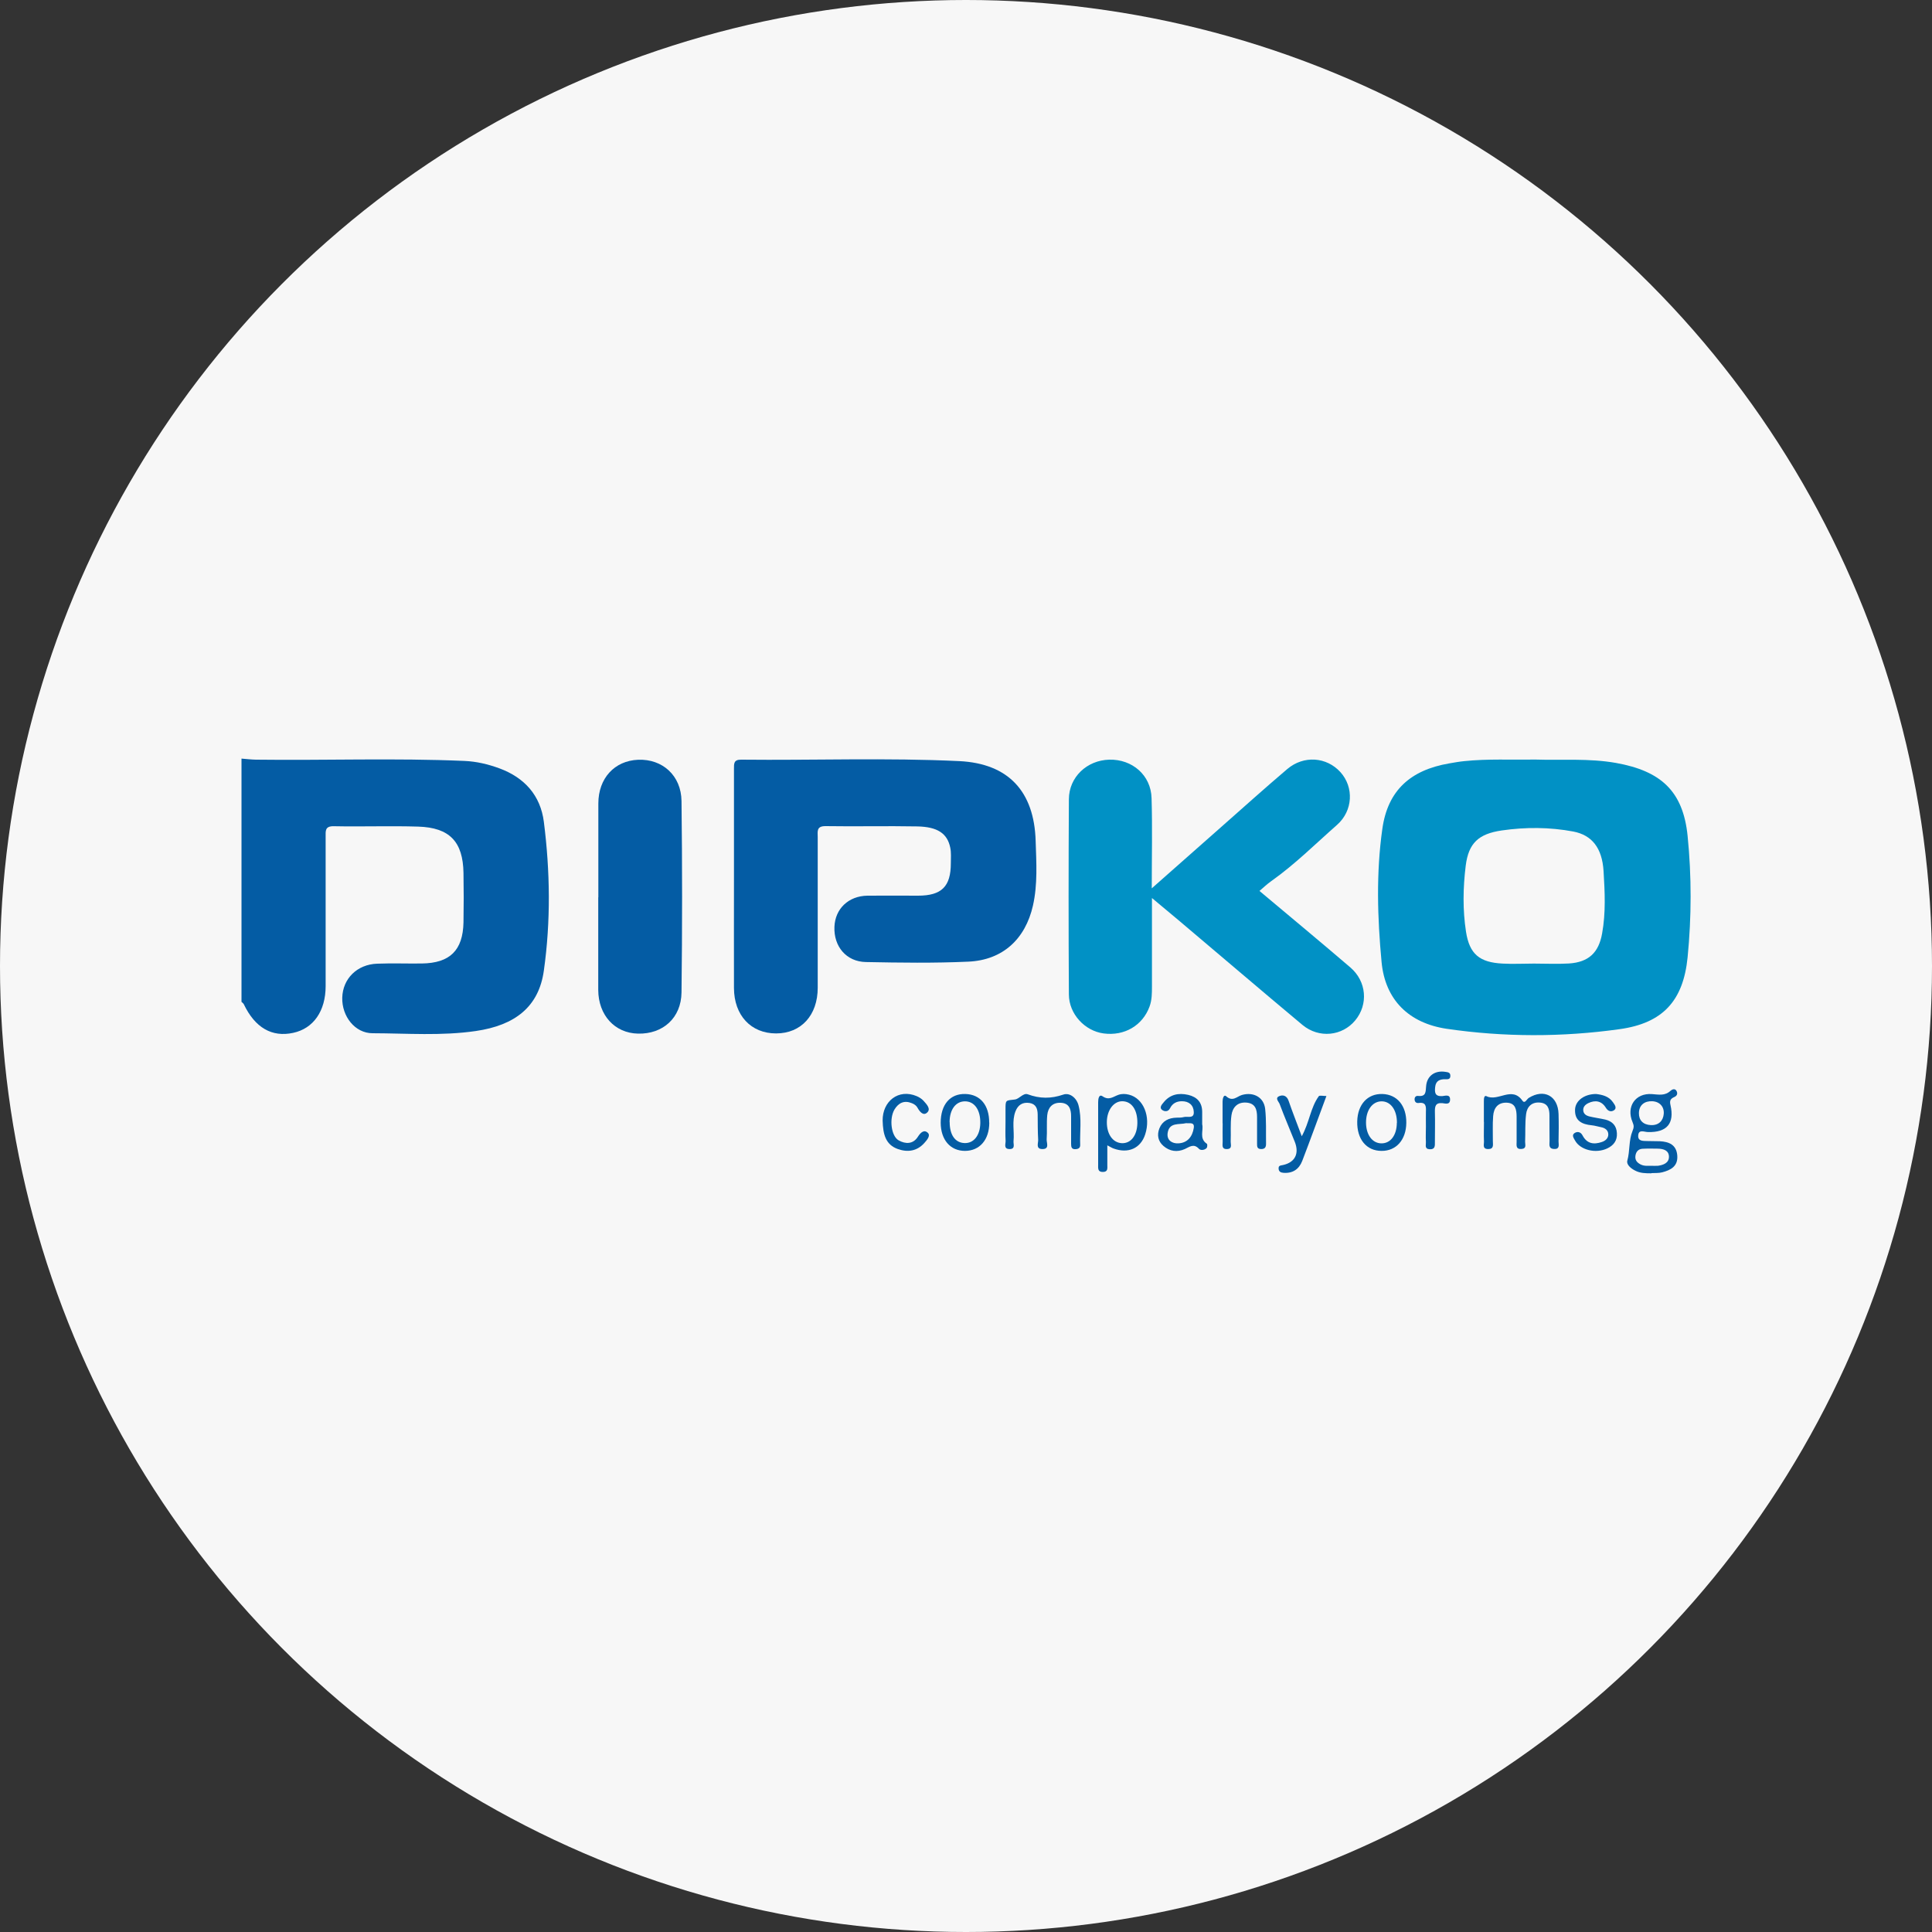<?xml version="1.0" encoding="UTF-8"?>
<svg id="Ebene_2" xmlns="http://www.w3.org/2000/svg" viewBox="0 0 200 200">
  <rect x="0" y="0" width="200" height="200" fill="#333333" stroke="none"/>
  <defs>
    <style>
      .cls-1 {
        fill: #045ca4;
      }

      .cls-2 {
        fill: #0191c5;
      }

      .cls-3 {
        fill: #f7f7f7;
      }
    </style>
  </defs>
  <g id="Ebene_1-2" data-name="Ebene_1">
    <g>
      <circle class="cls-3" cx="100" cy="100" r="100"/>
      <g>
        <path class="cls-1" d="M25,78.53c.49.04.99.1,1.48.11,7.19.09,14.39-.18,21.58.13,1.25.05,2.47.34,3.64.77,2.6.96,4.25,2.8,4.6,5.54.65,5.12.72,10.29,0,15.39-.52,3.76-2.99,5.67-7.04,6.26-3.56.52-7.13.24-10.69.23-1.83,0-3.19-1.76-3.14-3.68.05-1.96,1.53-3.45,3.62-3.52,1.54-.06,3.08,0,4.62-.02,2.91-.04,4.25-1.36,4.31-4.26.03-1.7.03-3.41,0-5.11-.05-3.23-1.43-4.7-4.69-4.8-2.91-.09-5.82.02-8.73-.04-.94-.02-.85.5-.85,1.1,0,5.15,0,10.3,0,15.45,0,2.58-1.26,4.39-3.36,4.84-2.2.48-3.95-.53-5.11-2.96-.05-.1-.16-.17-.24-.25,0-8.4,0-16.8,0-25.2Z"/>
        <path class="cls-2" d="M158.98,78.63c2.66.09,5.49-.15,8.31.35,4.63.83,6.94,2.9,7.41,7.55.42,4.17.41,8.4,0,12.57-.45,4.51-2.57,6.82-7.05,7.44-5.93.83-11.94.83-17.89-.04-3.9-.58-6.37-2.98-6.74-6.91-.43-4.58-.57-9.22.08-13.79.56-3.99,2.92-6.08,6.9-6.77.53-.09,1.06-.19,1.6-.24,2.41-.25,4.82-.12,7.39-.16ZM158.8,99.76s0,0,0-.01c1.2,0,2.41.06,3.61-.01,2.04-.13,3.09-1.12,3.44-3.11.39-2.14.28-4.31.15-6.46-.15-2.4-1.21-3.72-3.13-4.09-2.45-.46-4.95-.47-7.42-.11-2.4.35-3.43,1.32-3.72,3.65-.28,2.26-.32,4.57.03,6.83.36,2.33,1.41,3.18,3.79,3.3,1.08.06,2.16,0,3.24,0Z"/>
        <path class="cls-1" d="M75.98,91.07c0-3.82,0-7.65,0-11.47,0-.53-.04-.97.74-.96,7.53.08,15.07-.21,22.59.15,5.1.25,7.75,3.16,7.9,8.26.07,2.24.22,4.48-.28,6.7-.79,3.47-3.13,5.64-6.69,5.8-3.53.16-7.07.11-10.61.04-2.02-.04-3.33-1.61-3.25-3.64.07-1.88,1.46-3.2,3.41-3.23,1.75-.02,3.5,0,5.24,0,2.45,0,3.4-.95,3.4-3.36,0-.54.05-1.09-.06-1.61-.3-1.47-1.31-2.16-3.42-2.2-3.16-.06-6.32.02-9.49-.03-.97-.01-.81.58-.81,1.14,0,5.2,0,10.39,0,15.59,0,2.84-1.71,4.73-4.31,4.73-2.6,0-4.35-1.87-4.36-4.7-.01-3.74,0-7.48,0-11.22Z"/>
        <path class="cls-2" d="M119.25,92.96c0,3.27,0,6.21,0,9.15,0,.71,0,1.41-.25,2.09-.72,1.96-2.6,3.07-4.76,2.78-1.94-.26-3.58-2.01-3.59-4.03-.04-6.73-.04-13.47,0-20.21.01-2.3,1.87-4.04,4.18-4.1,2.38-.06,4.32,1.61,4.38,3.99.09,3.02.02,6.05.02,9.33,2.51-2.22,4.85-4.29,7.2-6.36,2.27-2,4.52-4.03,6.83-5.99,1.7-1.44,4.07-1.26,5.5.32,1.41,1.56,1.31,4-.36,5.47-2.24,1.97-4.36,4.09-6.81,5.82-.44.31-.83.69-1.21,1.01,3.23,2.71,6.34,5.29,9.41,7.92,1.68,1.44,1.87,3.82.51,5.47-1.35,1.64-3.76,1.9-5.47.48-4.3-3.59-8.55-7.23-12.83-10.84-.82-.69-1.64-1.37-2.73-2.28Z"/>
        <path class="cls-1" d="M61.94,92.89c0-3.24,0-6.48,0-9.71,0-2.61,1.67-4.43,4.12-4.53,2.51-.1,4.46,1.63,4.49,4.28.08,6.6.08,13.2,0,19.8-.03,2.65-1.93,4.33-4.5,4.27-2.41-.05-4.11-1.91-4.12-4.52,0-3.2,0-6.39,0-9.59Z"/>
        <path class="cls-1" d="M170.95,121.46c-.59,0-1.16,0-1.7-.29-.43-.22-.9-.61-.79-1.02.28-1.01.14-2.11.53-3.05.17-.41.16-.58.01-.94-.68-1.59.29-3.03,2.01-2.9.71.05,1.34.2,1.92-.34.15-.14.47-.29.63.03.13.25.05.49-.23.61-.38.17-.52.35-.4.85.43,1.9-.38,2.83-2.33,2.78-.37,0-.95-.31-1.01.32-.07.67.54.59.98.61.41.02.83,0,1.25.02.95.05,1.72.36,1.81,1.47.09,1.13-.68,1.52-1.57,1.75-.35.09-.74.06-1.11.08ZM170.74,120.68c.49,0,.7.02.9,0,.56-.08,1.12-.29,1.13-.92,0-.67-.56-.84-1.14-.85-.54-.01-1.07-.02-1.61.01-.42.03-.66.3-.72.72-.06.43.14.69.51.89.39.21.8.14.92.15ZM170.89,116.47c.82.04,1.28-.45,1.34-1.16.06-.73-.41-1.27-1.18-1.31-.8-.04-1.38.39-1.39,1.23-.01.75.44,1.2,1.23,1.24Z"/>
        <path class="cls-1" d="M153.61,116.14c0-.71,0-1.41,0-2.12,0-.23,0-.68.28-.54,1.19.59,2.63-1.08,3.71.46.25.36.45-.15.65-.28,1.58-.99,3.03-.22,3.09,1.65.03.95.02,1.91,0,2.86,0,.33.16.81-.48.77-.6-.04-.44-.5-.45-.84-.02-.87,0-1.74-.01-2.61,0-.67-.14-1.27-.96-1.35-.87-.09-1.37.43-1.46,1.2-.12.94-.06,1.9-.1,2.85-.01.29.18.71-.37.75-.62.05-.51-.4-.51-.75,0-.87,0-1.74,0-2.61-.01-.69-.1-1.39-1.01-1.43-.93-.04-1.36.55-1.42,1.39-.07.87-.02,1.74-.03,2.61,0,.34.13.8-.48.8-.64,0-.42-.49-.44-.81-.03-.66,0-1.33,0-1.99Z"/>
        <path class="cls-1" d="M104.09,116.11c0-.42,0-.83,0-1.25,0-1.01,0-.93.97-1.04.45-.05.87-.71,1.33-.54,1.25.46,2.4.47,3.69.03.63-.22,1.36.31,1.57,1.12.35,1.35.12,2.73.17,4.09.01.31-.17.42-.47.44-.42.03-.47-.22-.47-.55,0-.95,0-1.91,0-2.86,0-.73-.2-1.35-1.07-1.39-.86-.04-1.32.49-1.4,1.28-.08.82,0,1.66-.06,2.49-.03.37.34,1.04-.47,1.02-.68-.02-.39-.61-.41-.97-.05-.87-.04-1.74-.05-2.61-.01-.59-.17-1.08-.84-1.19-.72-.11-1.2.2-1.46.87-.39,1.01-.1,2.06-.2,3.08-.03.31.22.83-.42.82-.63-.01-.39-.53-.4-.84-.04-.66-.01-1.33-.01-1.99Z"/>
        <path class="cls-1" d="M114.63,118.56c0,.8,0,1.42,0,2.04,0,.32.08.7-.43.72-.59.02-.52-.39-.52-.76,0-2.15,0-4.31,0-6.46,0-.34.08-.87.46-.61.67.46,1.1.03,1.63-.15.37-.13.73-.11,1.1-.02,1.5.37,2.28,2.27,1.68,4.11-.47,1.45-1.76,2.02-3.28,1.46-.15-.05-.28-.14-.63-.32ZM117.74,116.27c.02-1.38-.59-2.27-1.57-2.27-.89,0-1.58.93-1.59,2.15-.01,1.25.61,2.14,1.54,2.19.94.05,1.6-.79,1.62-2.08Z"/>
        <path class="cls-1" d="M124.45,116.39c.16.63-.34,1.46.48,2.01.07.04.06.35-.02.44-.22.25-.65.25-.79.09-.54-.59-.97-.21-1.47.02-.79.35-1.56.24-2.21-.32-.56-.48-.69-1.14-.42-1.82.31-.78.97-1.09,1.78-1.11.25,0,.51,0,.74-.06.38-.11,1.07.21,1.04-.52-.02-.71-.5-1.13-1.24-1.12-.52,0-.96.21-1.21.71-.19.4-.58.38-.84.18-.31-.24,0-.57.15-.75.66-.84,1.55-1.03,2.56-.8.93.22,1.44.78,1.45,1.75,0,.41,0,.83,0,1.29ZM122.78,116.27c-.71.18-1.76-.13-1.91,1.05-.09.73.48,1.07,1.1,1.04.95-.04,1.47-.69,1.61-1.6.09-.63-.42-.45-.8-.49Z"/>
        <path class="cls-1" d="M134.75,117.64c.81-1.47.91-2.98,1.77-4.16.08-.11.46-.02.79-.02-.86,2.31-1.66,4.52-2.5,6.71-.33.86-.98,1.31-1.94,1.24-.27-.02-.49-.11-.51-.43-.02-.34.2-.32.47-.38,1.24-.28,1.68-1.19,1.21-2.39-.52-1.31-1.08-2.6-1.57-3.92-.09-.24-.51-.61-.06-.81.38-.17.79-.08.98.46.4,1.17.86,2.32,1.37,3.69Z"/>
        <path class="cls-1" d="M165.22,113.25c.61.07,1.32.22,1.75.85.15.23.47.59.1.84-.26.17-.59.13-.83-.26-.43-.71-1.09-.84-1.83-.48-.32.16-.55.4-.51.77.03.33.29.51.58.59.56.14,1.14.21,1.71.34.72.18,1.15.63,1.19,1.4.05.77-.34,1.27-.99,1.58-1.19.57-2.8.17-3.34-.81-.14-.25-.37-.56-.06-.77.28-.19.63-.15.83.23.45.86,1.15.98,2,.69.39-.13.68-.4.67-.8-.01-.41-.32-.65-.73-.73-.33-.06-.65-.17-.98-.2-1.03-.1-1.79-.47-1.73-1.66.05-.9.97-1.58,2.18-1.58Z"/>
        <path class="cls-1" d="M102.41,116.21c0,1.78-.99,2.92-2.51,2.93-1.52,0-2.51-1.14-2.52-2.91,0-1.88.97-3.03,2.56-2.98,1.54.04,2.47,1.17,2.46,2.97ZM98.31,116.16c0,1.32.56,2.13,1.53,2.17.96.04,1.62-.79,1.64-2.07.02-1.37-.61-2.26-1.6-2.25-.95.01-1.57.85-1.58,2.14Z"/>
        <path class="cls-1" d="M145.58,116.24c-.02,1.75-1.04,2.91-2.56,2.9-1.57,0-2.56-1.21-2.52-3.05.04-1.77,1.08-2.89,2.61-2.84,1.53.05,2.49,1.22,2.47,2.99ZM144.61,116.24c.01-1.34-.66-2.26-1.63-2.23-.93.03-1.57.93-1.57,2.19,0,1.27.65,2.15,1.59,2.16.95.01,1.59-.84,1.6-2.12Z"/>
        <path class="cls-1" d="M126.56,116.28c0-.75,0-1.5,0-2.24,0-.29.11-.79.38-.55.67.6,1.11.01,1.63-.14,1.19-.34,2.27.24,2.4,1.45.13,1.19.07,2.41.09,3.61,0,.34-.11.54-.5.54-.44,0-.43-.28-.43-.58,0-.91,0-1.83,0-2.74,0-.78-.18-1.42-1.11-1.49-.93-.07-1.43.51-1.54,1.31-.13.9-.04,1.82-.08,2.74-.01.28.19.73-.36.76-.63.03-.46-.46-.47-.79-.02-.62,0-1.25,0-1.87Z"/>
        <path class="cls-1" d="M91.37,116c-.02-2,1.64-3.32,3.52-2.53.26.11.52.27.71.48.31.35.81.84.37,1.23-.4.36-.77-.1-1.01-.54-.11-.2-.35-.36-.57-.44-.78-.32-1.37-.04-1.79.65-.57.95-.35,2.76.43,3.2.71.4,1.49.4,1.98-.36.29-.46.65-.79,1.04-.42.31.3-.11.77-.37,1.06-.75.83-1.7.98-2.73.62-1.27-.45-1.54-1.51-1.58-2.95Z"/>
        <path class="cls-1" d="M147.61,116.59c0-.5-.01-1,0-1.5.02-.53.03-1.02-.75-.91-.22.03-.4-.08-.42-.34-.02-.26.13-.42.36-.39.83.09.78-.42.83-1,.08-1.08.92-1.67,2.01-1.49.26.04.5.06.5.41,0,.37-.26.36-.51.35-.56-.01-.99.15-1.06.79-.06.54-.06,1,.72.96.3-.02.85-.25.82.4-.03.52-.5.36-.78.33-.73-.07-.8.32-.79.9.03,1.04,0,2.08,0,3.12,0,.38.04.78-.54.75-.56-.03-.37-.45-.39-.74-.03-.54,0-1.08,0-1.62Z"/>
      </g>
    </g>
  </g>
</svg>